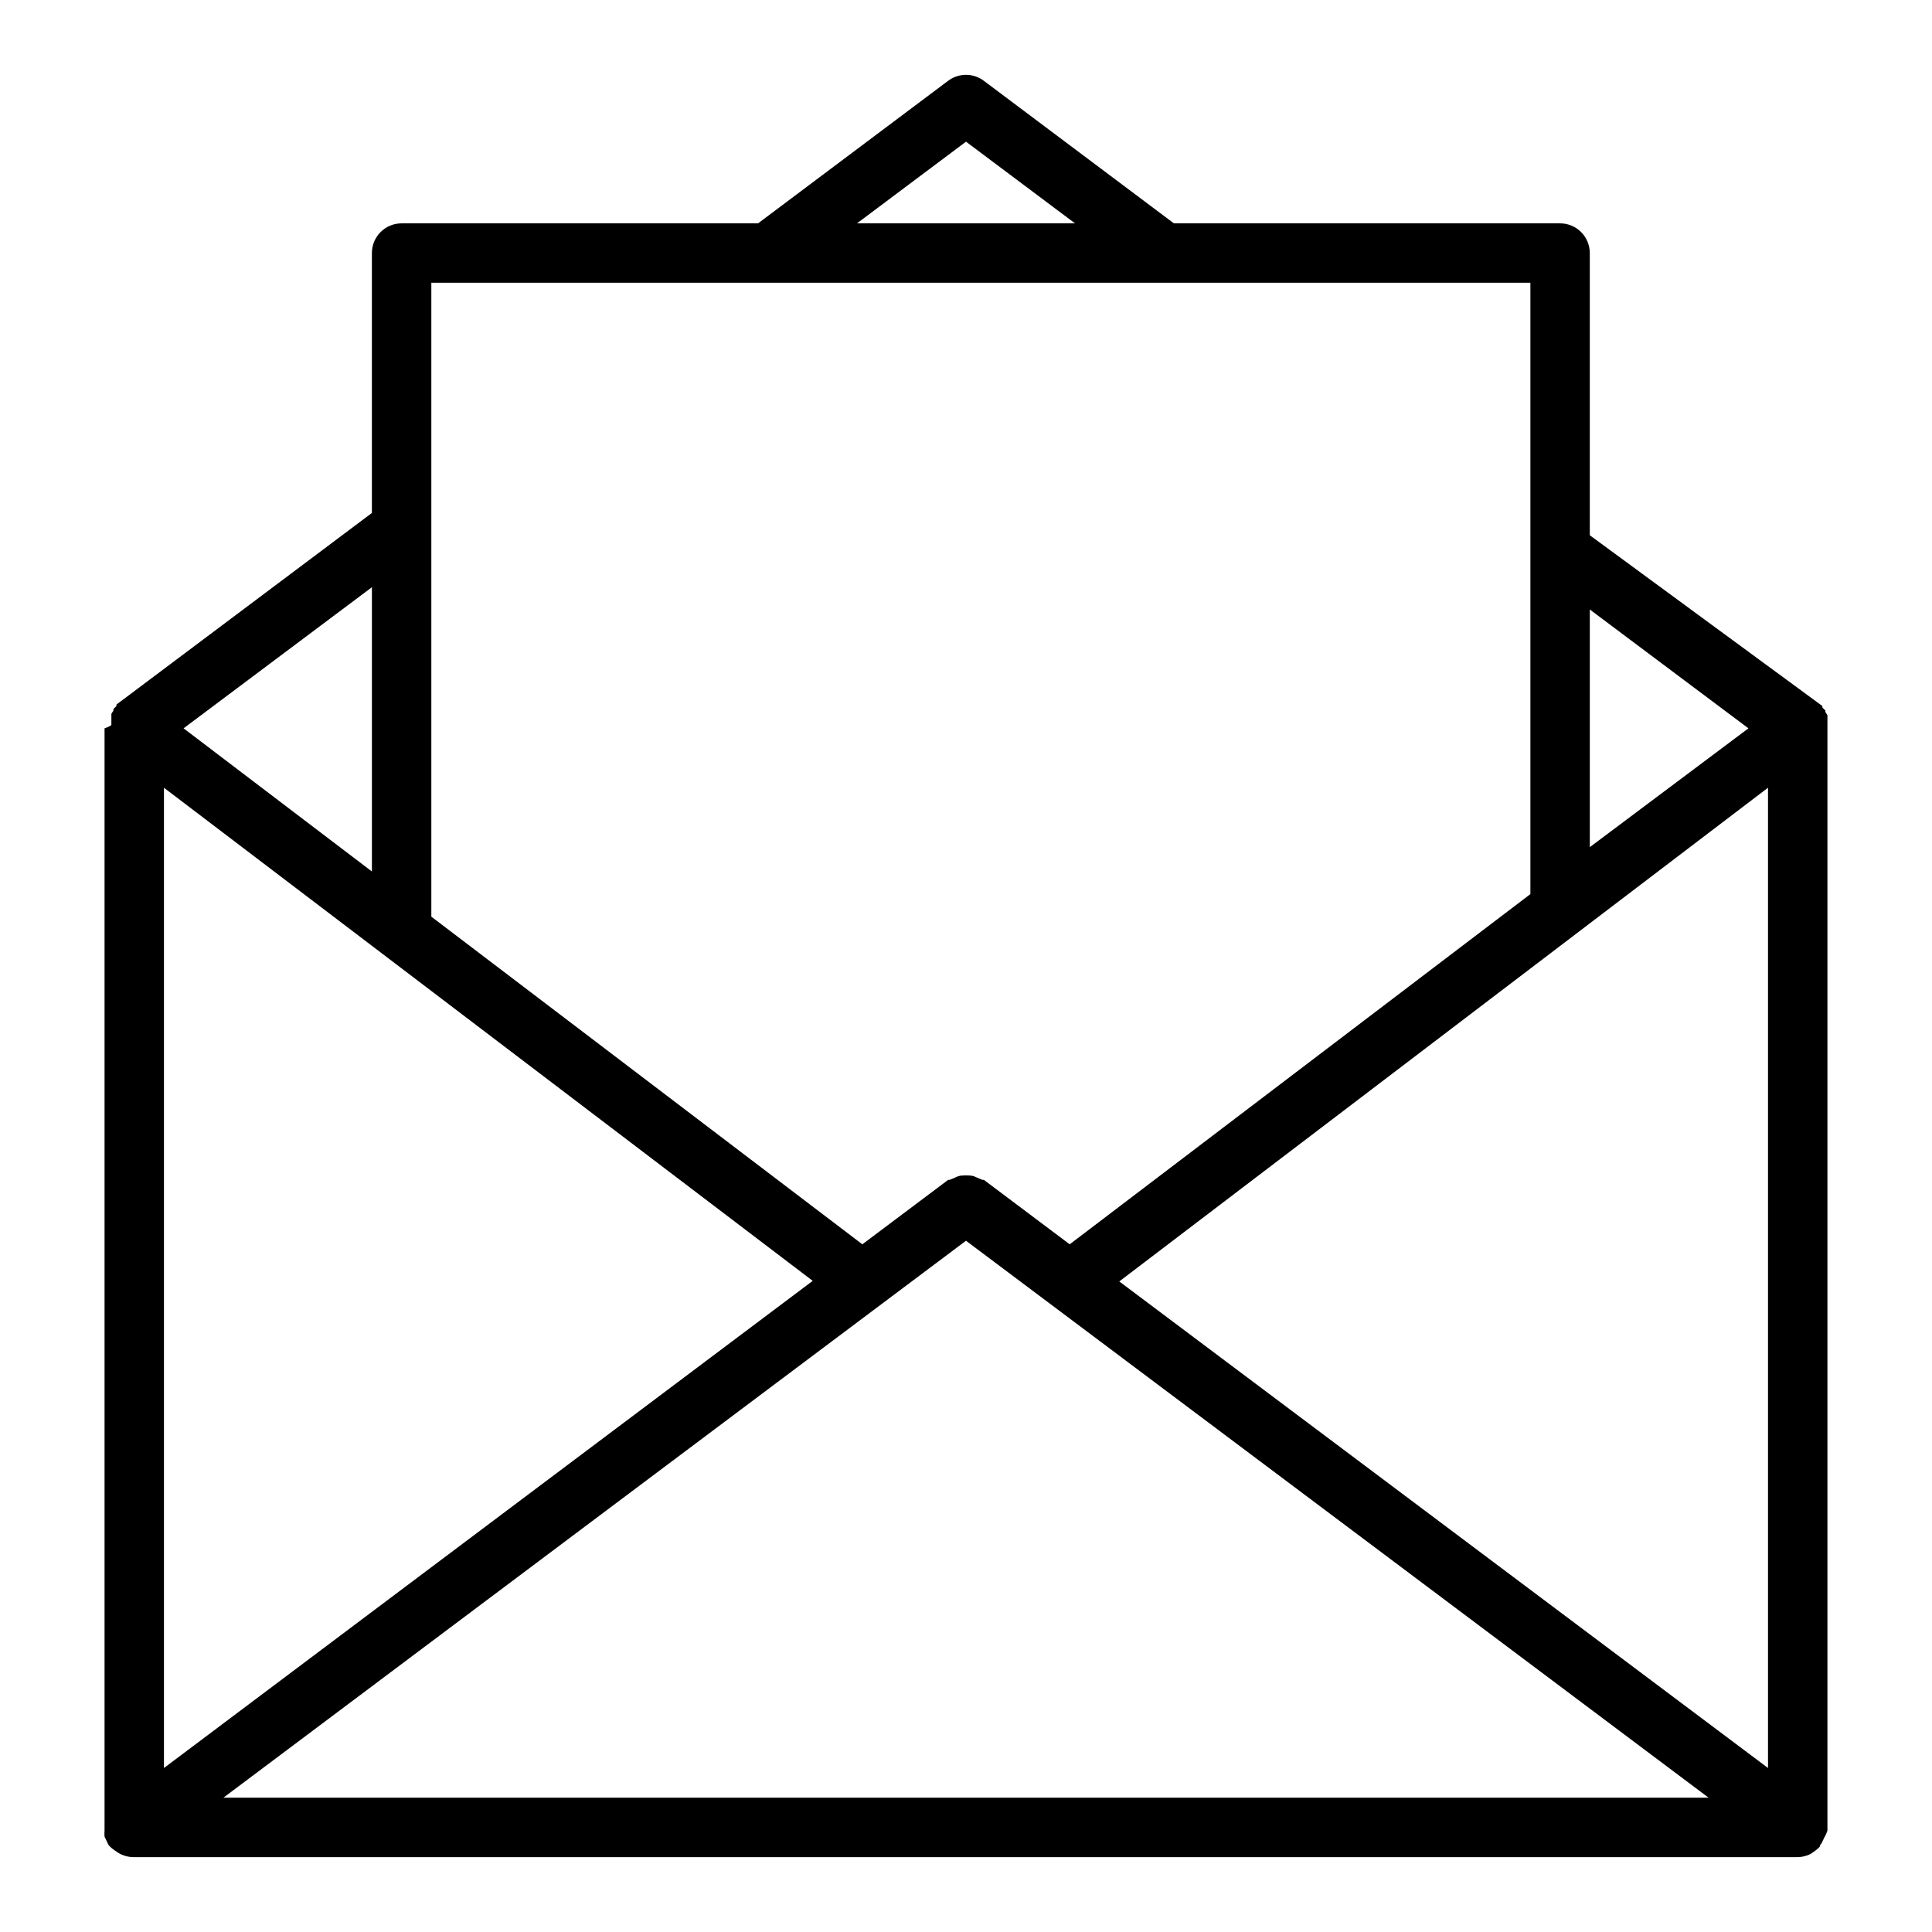 <?xml version="1.0" encoding="UTF-8"?>
<!-- Uploaded to: ICON Repo, www.svgrepo.com, Generator: ICON Repo Mixer Tools -->
<svg fill="#000000" width="800px" height="800px" version="1.1" viewBox="144 144 512 512" xmlns="http://www.w3.org/2000/svg">
 <path d="m628.29 629.15v-0.863-291.27-0.551-0.945-1.969l-0.551-0.867v-0.395 0l-0.789-0.789v-0.395l-61.637-45.258v-74.785c0-2.09-0.832-4.09-2.309-5.566-1.477-1.477-3.477-2.305-5.566-2.305h-102.34l-50.379-37.785c-2.801-2.102-6.648-2.102-9.449 0l-50.379 37.785h-94.465c-4.348 0-7.871 3.523-7.871 7.871v68.879l-67.699 50.777v0.395l-0.789 0.789v0.395l-0.551 0.867v1.969 0.945c0 0.305-1.809 0.938-1.809 0.938v291.27 0.867-0.004c-0.047 0.523-0.047 1.051 0 1.574l0.707 1.496 0.395 0.789c0.555 0.605 1.191 1.137 1.891 1.574l0.707 0.473c1.262 0.746 2.707 1.129 4.172 1.102h440.83c1.148-0.02 2.277-0.289 3.309-0.789 0.254-0.129 0.488-0.289 0.707-0.473 0.699-0.438 1.332-0.965 1.891-1.574 0 0 0-0.551 0.395-0.789l0.707-1.496v0.004c0.359-0.598 0.648-1.23 0.867-1.891zm-440.84-276.39 171.93 130.68-171.93 129.1zm212.55 120.05 196.8 147.6h-393.6zm40.621 10.785 171.92-130.84v259.78zm166.73-146.58-42.035 31.488v-62.977zm-207.35-155.47 28.891 21.648h-57.781zm149.57 37.391v162.01l-122.09 92.809-22.75-17.082h-0.395l-1.496-0.629c-0.418-0.227-0.871-0.387-1.336-0.473-0.996-0.105-2-0.105-2.992 0-0.469 0.086-0.922 0.246-1.34 0.473l-1.496 0.629h-0.395l-22.75 17.082-114.22-86.828v-167.99zm-307.01 156.02-49.91-37.941 49.91-37.395z"/>
</svg>